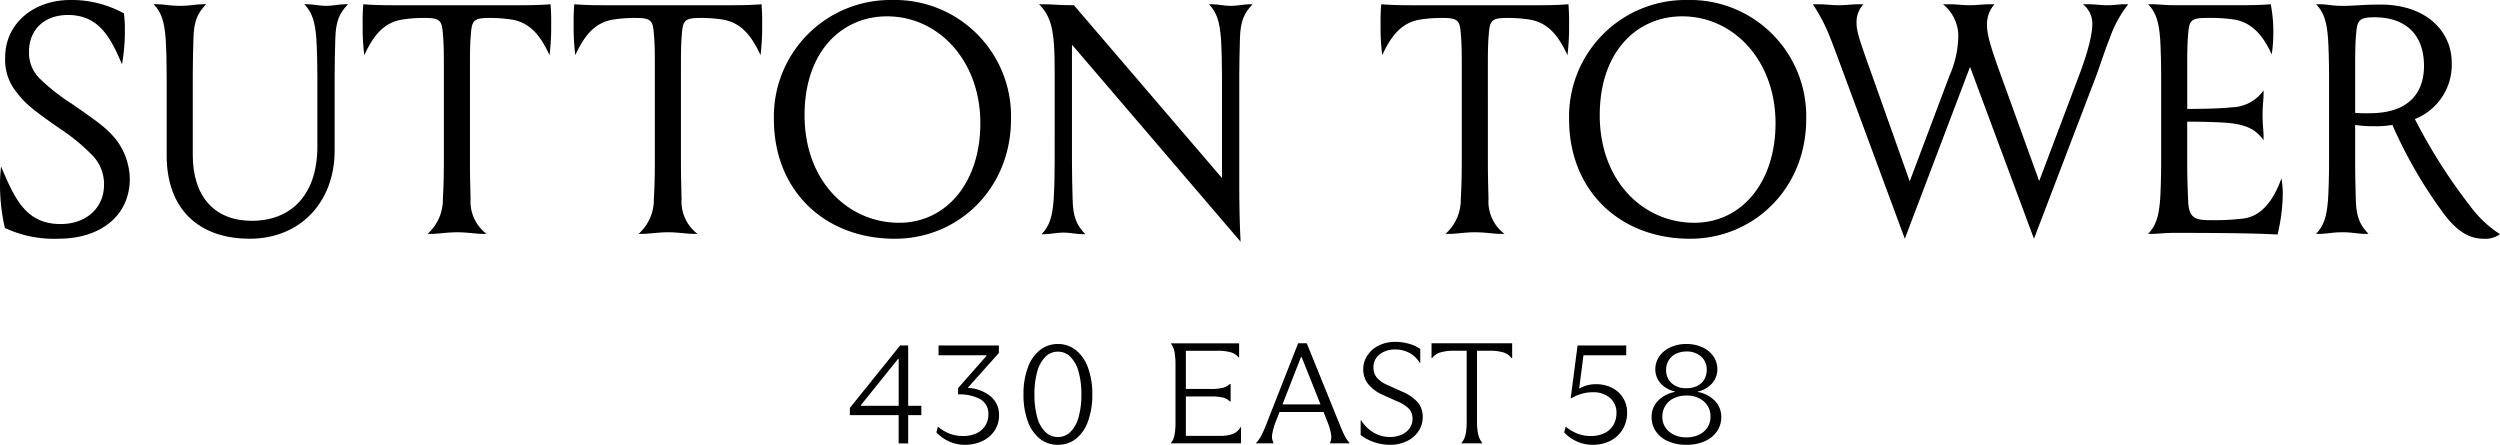 <svg xmlns="http://www.w3.org/2000/svg" xmlns:xlink="http://www.w3.org/1999/xlink" width="343.618" height="61.137" viewBox="0 0 343.618 61.137">
  <defs>
    <clipPath id="clip-path">
      <path id="Path_37" data-name="Path 37" d="M0,35.132H343.618V-26.005H0Z" transform="translate(0 26.005)"/>
    </clipPath>
  </defs>
  <g id="Group_25" data-name="Group 25" transform="translate(0 26.005)">
    <g id="Group_14" data-name="Group 14" transform="translate(0 -26.005)" clip-path="url(#clip-path)">
      <g id="Group_3" data-name="Group 3" transform="translate(0 -0.001)">
        <path id="Path_26" data-name="Path 26" d="M8.218,14.607a5.671,5.671,0,0,0-1.7-4.166A26.449,26.449,0,0,0,2.12,6.851C-1.734,4.164-2.585,3.444-3.8,1.876a7,7,0,0,1-1.57-4.843c0-4.481,3.766-7.845,8.967-7.845a14.911,14.911,0,0,1,7.351,1.841,16.535,16.535,0,0,1,.134,2.2,26.056,26.056,0,0,1-.4,4.8C8.98-6.058,7.278-8.75,3.241-8.75.06-8.75-2.093-6.775-2.093-3.729A4.941,4.941,0,0,0-.525.082a27.627,27.627,0,0,0,4.3,3.362C7.32,5.913,8.4,6.672,9.652,8.106a9.142,9.142,0,0,1,2.106,5.649C11.759,18.775,7.814,22,1.941,22a15.955,15.955,0,0,1-7.351-1.476,26.3,26.3,0,0,1-.672-5.92c0-1.211.089-1.883.134-2.556,1.883,4.441,3.409,7.935,8.2,7.935,3.585,0,5.962-2.285,5.962-5.379" transform="translate(6.083 10.812)"/>
      </g>
      <g id="Group_4" data-name="Group 4" transform="translate(21.112 0.582)">
        <path id="Path_27" data-name="Path 27" d="M14.3,11.567c0,7.039-4.707,12.1-11.656,12.1-7.173,0-11.43-4.213-11.43-11.43V1.256c0-1.568-.045-3.541-.134-5.019-.179-2.421-.583-3.677-1.66-4.8h.538c.851,0,1.749.226,3.094.226s2.2-.226,3.049-.226h.536c-1.121,1.168-1.7,2.243-1.747,4.8C-5.157-2.285-5.2-.312-5.2,1.256V12.15c0,5.783,3.049,9.056,8.116,9.056,5.379,0,9.011-3.541,9.011-10.22V1.256c0-1.568-.047-3.541-.136-5.019-.179-2.421-.583-3.677-1.657-4.8h.357c.851,0,1.749.226,2.645.226s1.794-.226,2.645-.226h.36c-1.121,1.168-1.7,2.243-1.749,4.8C14.342-2.285,14.3-.312,14.3,1.256Z" transform="translate(10.583 8.562)"/>
      </g>
      <g id="Group_5" data-name="Group 5" transform="translate(49.845 0.584)">
        <path id="Path_28" data-name="Path 28" d="M8.475,12.494c0,1.57.045,3.543.089,5.022a5.547,5.547,0,0,0,2.2,4.8h-.538c-.853,0-2.151-.223-3.5-.223s-2.692.223-3.543.223H2.647a6.284,6.284,0,0,0,2.106-4.8c.092-1.479.136-3.451.136-5.022V-.594c0-1.615,0-3.228-.136-4.617-.134-1.8-.4-2.153-2.508-2.153a19.035,19.035,0,0,0-3.094.223c-2.734.449-4.079,2.511-5.2,4.888a31.219,31.219,0,0,1-.223-4.213,27.537,27.537,0,0,1,.089-2.781c1.749.136,3.228.136,5.066.136h15.6c1.838,0,3.317,0,5.066-.136a27.536,27.536,0,0,1,.089,2.781,31.219,31.219,0,0,1-.223,4.213c-1.121-2.377-2.466-4.439-5.2-4.888a19.035,19.035,0,0,0-3.094-.223c-2.106,0-2.374.357-2.511,2.153-.134,1.389-.134,3-.134,4.617Z" transform="translate(6.273 9.248)"/>
      </g>
      <g id="Group_6" data-name="Group 6" transform="translate(78.845 0.584)">
        <path id="Path_29" data-name="Path 29" d="M8.475,12.494c0,1.57.045,3.543.089,5.022a5.547,5.547,0,0,0,2.2,4.8h-.538c-.851,0-2.151-.223-3.5-.223s-2.692.223-3.543.223H2.647a6.284,6.284,0,0,0,2.106-4.8c.092-1.479.136-3.451.136-5.022V-.594c0-1.615,0-3.228-.136-4.617-.134-1.8-.4-2.153-2.508-2.153a19.035,19.035,0,0,0-3.094.223c-2.734.449-4.079,2.511-5.2,4.888a31.219,31.219,0,0,1-.223-4.213,27.537,27.537,0,0,1,.089-2.781c1.749.136,3.228.136,5.066.136h15.6c1.838,0,3.317,0,5.066-.136a27.536,27.536,0,0,1,.089,2.781,31.219,31.219,0,0,1-.223,4.213c-1.121-2.377-2.466-4.439-5.2-4.888a19.035,19.035,0,0,0-3.094-.223c-2.106,0-2.374.357-2.511,2.153-.134,1.389-.134,3-.134,4.617Z" transform="translate(6.273 9.248)"/>
      </g>
      <g id="Group_7" data-name="Group 7" transform="translate(106.368 0)">
        <path id="Path_30" data-name="Path 30" d="M9.326,0A15.967,15.967,0,0,1,25.688,16.407c0,9.46-7.173,16.407-15.961,16.407C0,32.815-6.9,26.136-6.9,16.407A16.015,16.015,0,0,1,9.326,0M-2.688,15.824c0,9.1,6.007,14.795,13,14.795,6.5,0,11.162-5.56,11.162-13.673,0-8.652-5.781-14.7-12.82-14.7-6.232,0-11.341,4.841-11.341,13.582" transform="translate(6.903)"/>
      </g>
      <g id="Group_8" data-name="Group 8" transform="translate(142.812 0.583)">
        <path id="Path_31" data-name="Path 31" d="M1.236,5.642c0-1.568,0-3.273-.134-4.751C.876-1.484.385-2.874-.915-4.176h.536c1.3,0,2.153.136,4.26.136L24.233,19.717V5.642c0-1.568-.045-3.541-.134-5.019-.181-2.421-.583-3.677-1.66-4.8h.36c.851,0,1.749.226,2.645.226s1.794-.226,2.645-.226h.357c-1.119,1.166-1.7,2.24-1.747,4.8-.045,1.479-.092,3.451-.092,5.019V20.794c0,2.151.047,5.337.181,7.667L3.613,1.382V17.613c0,1.568.045,3.541.089,5.019.045,2.556.628,3.63,1.747,4.8H5.092c-.851,0-1.749-.226-2.645-.226S.653,27.43-.2,27.43h-.36c1.077-1.121,1.481-2.377,1.66-4.8.089-1.479.134-3.451.134-5.019Z" transform="translate(0.915 4.176)"/>
      </g>
      <g id="Group_9" data-name="Group 9" transform="translate(189.756 0.584)">
        <path id="Path_32" data-name="Path 32" d="M8.475,12.494c0,1.57.045,3.543.089,5.022a5.546,5.546,0,0,0,2.2,4.8h-.536c-.853,0-2.153-.223-3.5-.223s-2.69.223-3.541.223H2.647a6.284,6.284,0,0,0,2.106-4.8c.092-1.479.134-3.451.134-5.022V-.594c0-1.615,0-3.228-.134-4.617-.134-1.8-.4-2.153-2.508-2.153a19.017,19.017,0,0,0-3.094.223c-2.734.449-4.079,2.511-5.2,4.888a31.219,31.219,0,0,1-.223-4.213,27.537,27.537,0,0,1,.089-2.781c1.747.136,3.226.136,5.064.136h15.6c1.838,0,3.317,0,5.066-.136a27.536,27.536,0,0,1,.089,2.781,31.219,31.219,0,0,1-.223,4.213c-1.121-2.377-2.466-4.439-5.2-4.888a19.053,19.053,0,0,0-3.094-.223c-2.106,0-2.374.357-2.511,2.153-.134,1.389-.134,3-.134,4.617Z" transform="translate(6.273 9.248)"/>
      </g>
      <g id="Group_10" data-name="Group 10" transform="translate(215.665 0)">
        <path id="Path_33" data-name="Path 33" d="M9.326,0A15.967,15.967,0,0,1,25.688,16.407c0,9.46-7.173,16.407-15.958,16.407C0,32.815-6.9,26.136-6.9,16.407A16.015,16.015,0,0,1,9.326,0M-2.688,15.824c0,9.1,6.007,14.795,13,14.795,6.5,0,11.162-5.56,11.162-13.673,0-8.652-5.781-14.7-12.82-14.7-6.232,0-11.341,4.841-11.341,13.582" transform="translate(6.903)"/>
      </g>
      <g id="Group_11" data-name="Group 11" transform="translate(249.171 0.584)">
        <path id="Path_34" data-name="Path 34" d="M21.69,0c1.166,0,1.794.136,2.645.136C25.367.136,25.95,0,26.845,0h.449a16.033,16.033,0,0,0-2.556,4.709c-.628,1.521-1.3,3.675-1.838,5.109L14.338,32.232,5.55,8.607-3.414,32.232-11.708,9.818c-.538-1.434-1.3-3.541-1.883-5.019A24.345,24.345,0,0,0-16.055,0h.672c1.166,0,1.881.136,2.868.136,1.032,0,1.7-.136,2.96-.136h.447a3.668,3.668,0,0,0-.94,2.6c0,1.121.4,2.332,2.151,7.217l5.156,14.524L2.727,9.818A13.933,13.933,0,0,0,3.938,4.126,5.676,5.676,0,0,0,1.831,0h.806C3.8,0,4.521.136,5.506.136,6.538.136,7.21,0,8.466,0h.449A4.091,4.091,0,0,0,7.883,2.824c0,1.077.223,2.33,1.928,6.994L15.055,24.3l5.468-14.48c1.57-4.124,1.838-6.185,1.838-7.126A3.4,3.4,0,0,0,21.062,0Z" transform="translate(16.055)"/>
      </g>
      <g id="Group_12" data-name="Group 12" transform="translate(295.25 0.584)">
        <path id="Path_35" data-name="Path 35" d="M9.119,6.8v.538c0,.9-.134,1.389-.134,2.868s.134,2.019.134,2.913v.538c-1.077-1.521-2.374-2.062-4.394-2.33-1.434-.179-4.617-.223-6.1-.223v6.049c0,1.57.089,3.992.134,4.888.092,2.2.853,2.6,2.871,2.6a34.709,34.709,0,0,0,4.751-.226c2.6-.357,4.168-2.687,5.2-5.513a13.241,13.241,0,0,1,.179,2.062,24.951,24.951,0,0,1-.717,5.649c-3.273-.179-8.428-.223-14.167-.223-1.345,0-2.24.134-3.092.134H-6.75c1.077-1.121,1.479-2.377,1.66-4.8.089-1.479.134-3.451.134-5.022V4.784c0-1.568-.045-3.541-.134-5.019-.181-2.421-.583-3.679-1.66-4.8h.538c.851,0,1.747.134,3.092.134h8.25c1.838,0,3.228,0,4.975-.134a19.8,19.8,0,0,1,.36,3.9,20.175,20.175,0,0,1-.223,3C9.164-.506,7.685-2.478,5.129-2.928a22.869,22.869,0,0,0-3.856-.223C-.833-3.151-1.1-2.794-1.237-1-1.371.39-1.371,2-1.371,3.618V9.356c1.526,0,4.662-.047,6.1-.223A5.486,5.486,0,0,0,9.119,6.8" transform="translate(6.75 5.034)"/>
      </g>
      <g id="Group_13" data-name="Group 13" transform="translate(318.335 0.582)">
        <path id="Path_36" data-name="Path 36" d="M5.1.027c6.366,0,9.773,3.766,9.773,7.979A8.014,8.014,0,0,1,9.807,15.76a75.165,75.165,0,0,0,7.577,11.926,15.627,15.627,0,0,0,4.124,3.9,3.428,3.428,0,0,1-2.285.625c-1.928,0-3.722-1.03-5.649-3.722A63.283,63.283,0,0,1,6.715,16.568a13.266,13.266,0,0,1-2.466.179A16.062,16.062,0,0,1,1.6,16.568v5.156c0,1.568.045,3.541.089,5.019.045,2.556.628,3.632,1.749,4.8H2.9c-.853,0-1.7-.221-3.049-.221s-2.24.221-3.094.221h-.536c1.074-1.119,1.479-2.374,1.657-4.8.089-1.479.134-3.451.134-5.019V9.8c0-1.568-.045-3.541-.134-5.019C-2.3,2.357-2.7,1.1-3.775-.02h.536c.853,0,1.749.226,3.094.226C1.6.206,2.5.027,5.1.027M1.738,4.017C1.6,5.406,1.6,7.021,1.6,8.634v6.275a17.293,17.293,0,0,0,2.062.047c4.975,0,7.4-2.511,7.4-6.5,0-4.126-2.33-6.681-6.813-6.681-2.106,0-2.377.449-2.511,2.243" transform="translate(3.775 0.02)"/>
      </g>
    </g>
    <g id="Group_15" data-name="Group 15" transform="translate(116.812 21.476)">
      <path id="Path_38" data-name="Path 38" d="M3.969,0-2.938,8.588v.99H3.769v3.881H5.076V9.578h1.81V8.292H5.076V0Zm-5.4,8.212L3.692,1.841h.078V8.292h-5.2Z" transform="translate(2.938)"/>
    </g>
    <g id="Group_24" data-name="Group 24" transform="translate(0 -26.005)" clip-path="url(#clip-path)">
      <g id="Group_16" data-name="Group 16" transform="translate(128.703 47.48)">
        <path id="Path_39" data-name="Path 39" d="M2.275,7.848a5.239,5.239,0,0,1-2.2-.456A5.537,5.537,0,0,1-1.684,6.146l.2-.792a6.189,6.189,0,0,0,1.643.971A5.18,5.18,0,0,0,2,6.639a4.283,4.283,0,0,0,1.791-.355A2.843,2.843,0,0,0,5.016,5.245a2.817,2.817,0,0,0,.444-1.573,2.258,2.258,0,0,0-1.107-2.09A5.942,5.942,0,0,0,1.3.922V.052L5.223-4.4v-.059H-1.385V-5.809H6.906v1.03L2.67-.03V.031a5.277,5.277,0,0,1,3.1,1.157,3.274,3.274,0,0,1,1.157,2.6,3.7,3.7,0,0,1-.642,2.156A4.085,4.085,0,0,1,4.57,7.363a5.5,5.5,0,0,1-2.295.484" transform="translate(1.684 5.809)"/>
      </g>
      <g id="Group_17" data-name="Group 17" transform="translate(140.675 47.283)">
        <path id="Path_40" data-name="Path 40" d="M2.718,7.961A3.934,3.934,0,0,1,.233,7.122,5.349,5.349,0,0,1-1.429,4.705a10.564,10.564,0,0,1-.583-3.67,10.514,10.514,0,0,1,.583-3.653A5.4,5.4,0,0,1,.233-5.04a3.892,3.892,0,0,1,2.485-.853A3.89,3.89,0,0,1,5.2-5.04,5.367,5.367,0,0,1,6.863-2.618a10.457,10.457,0,0,1,.585,3.653,10.507,10.507,0,0,1-.585,3.67,5.35,5.35,0,0,1-1.65,2.417,3.927,3.927,0,0,1-2.494.839m0-1.07a2.41,2.41,0,0,0,1.721-.7A4.47,4.47,0,0,0,5.558,4.171a11.266,11.266,0,0,0,.386-3.136A11.254,11.254,0,0,0,5.558-2.1,4.59,4.59,0,0,0,4.439-4.132a2.388,2.388,0,0,0-1.721-.71A2.381,2.381,0,0,0,1-4.132,4.568,4.568,0,0,0-.122-2.1,11.254,11.254,0,0,0-.507,1.035,11.372,11.372,0,0,0-.122,4.181,4.383,4.383,0,0,0,1,6.2a2.42,2.42,0,0,0,1.721.691" transform="translate(2.012 5.893)"/>
      </g>
      <g id="Group_18" data-name="Group 18" transform="translate(160.955 47.186)">
        <path id="Path_41" data-name="Path 41" d="M5.527,6.629V8.846H-4.091V8.787a2.711,2.711,0,0,0,.484-1.119,9.428,9.428,0,0,0,.129-1.751V-1.86a10.245,10.245,0,0,0-.129-1.831,2.887,2.887,0,0,0-.484-1.157v-.059H5.268v1.94H5.191a2.135,2.135,0,0,0-1.049-.7A6.719,6.719,0,0,0,2.221-3.88H-2.053V1.368H1.33A6.659,6.659,0,0,0,3.054,1.2,2.157,2.157,0,0,0,4,.674h.1V3.086H4a2.024,2.024,0,0,0-.94-.534A7.205,7.205,0,0,0,1.33,2.4H-2.053V7.816H2.539a5.3,5.3,0,0,0,1.85-.256,2.089,2.089,0,0,0,1.058-.931Z" transform="translate(4.091 4.907)"/>
      </g>
      <g id="Group_19" data-name="Group 19" transform="translate(172.646 47.185)">
        <path id="Path_42" data-name="Path 42" d="M0,7.869A4.415,4.415,0,0,0,.731,6.84a16.9,16.9,0,0,0,.694-1.582c.026-.054.052-.113.08-.179A1.57,1.57,0,0,0,1.563,4.9L5.779-5.825H6.966L11.28,4.82c.04.08.073.155.1.219s.054.136.08.219c.263.658.494,1.187.691,1.582a4.669,4.669,0,0,0,.694,1.03v.059H10.151V7.869A1.96,1.96,0,0,0,10.3,6.652a8.363,8.363,0,0,0-.524-1.77L6.254-3.944h-.08L2.711,4.919a8.672,8.672,0,0,0-.494,1.742,1.929,1.929,0,0,0,.176,1.208v.059H0Zm2.868-5.3h6.71V3.614H2.868Zm0,1.049" transform="translate(0 5.825)"/>
      </g>
      <g id="Group_20" data-name="Group 20" transform="translate(187.019 46.986)">
        <path id="Path_43" data-name="Path 43" d="M2.32,8.131A6.778,6.778,0,0,1,.183,7.786a6.408,6.408,0,0,1-1.9-1v-2h.08a5.068,5.068,0,0,0,1.8,1.723,4.479,4.479,0,0,0,2.156.552,3.9,3.9,0,0,0,1.533-.3A2.664,2.664,0,0,0,4.981,5.9,2.228,2.228,0,0,0,5.406,4.53a1.913,1.913,0,0,0-.475-1.338A4.776,4.776,0,0,0,3.349,2.174L1.389,1.3A5.411,5.411,0,0,1-.678-.21a3.22,3.22,0,0,1-.684-2.029A3.423,3.423,0,0,1-.8-4.138,3.922,3.922,0,0,1,.777-5.516a5.044,5.044,0,0,1,2.276-.5,6.78,6.78,0,0,1,1.9.268,5.142,5.142,0,0,1,1.523.7v1.9H6.4A3.765,3.765,0,0,0,4.932-4.524,4.045,4.045,0,0,0,3.053-4.97,3.354,3.354,0,0,0,.895-4.3a2.195,2.195,0,0,0-.851,1.82A2.1,2.1,0,0,0,.519-1.091a4.044,4.044,0,0,0,1.5,1.03L4,.829A5.929,5.929,0,0,1,6.131,2.294a3,3,0,0,1,.682,2,3.464,3.464,0,0,1-.595,1.989A3.941,3.941,0,0,1,4.6,7.647a5.269,5.269,0,0,1-2.285.484" transform="translate(1.717 6.019)"/>
      </g>
      <g id="Group_21" data-name="Group 21" transform="translate(196.762 47.185)">
        <path id="Path_44" data-name="Path 44" d="M2.366,7.869A2.686,2.686,0,0,0,2.93,6.7a8.829,8.829,0,0,0,.148-1.82V-4.8H1.416a6.428,6.428,0,0,0-1.989.24,2.2,2.2,0,0,0-1.1.771h-.08V-5.825H9.331v2.038h-.08a2.194,2.194,0,0,0-1.088-.771A6.324,6.324,0,0,0,6.186-4.8H4.5V4.881a8.13,8.13,0,0,0,.158,1.81,3.079,3.079,0,0,0,.555,1.178v.059H2.366Z" transform="translate(1.751 5.825)"/>
      </g>
      <g id="Group_22" data-name="Group 22" transform="translate(214.993 47.48)">
        <path id="Path_45" data-name="Path 45" d="M2.252,7.848A5.247,5.247,0,0,1,.094,7.392,5.279,5.279,0,0,1-1.667,6.146l.2-.792a6.239,6.239,0,0,0,1.634.962,5.087,5.087,0,0,0,1.829.324,4.191,4.191,0,0,0,1.85-.386A2.84,2.84,0,0,0,5.083,5.147a3.186,3.186,0,0,0,.435-1.672A2.609,2.609,0,0,0,4.627,1.4,3.463,3.463,0,0,0,2.271.626,5.437,5.437,0,0,0,.679.851a6.609,6.609,0,0,0-1.415.623h-.04l.95-7.283H6.862v1.347H.985L.392.108H.451a4.076,4.076,0,0,1,1.03-.435A4.666,4.666,0,0,1,2.708-.484a4.845,4.845,0,0,1,2.146.475A3.75,3.75,0,0,1,6.409,1.366a3.78,3.78,0,0,1,.574,2.069A4.35,4.35,0,0,1,6.387,5.7,4.2,4.2,0,0,1,4.725,7.274a5.169,5.169,0,0,1-2.473.574" transform="translate(1.667 5.809)"/>
      </g>
      <g id="Group_23" data-name="Group 23" transform="translate(227.006 47.283)">
        <path id="Path_46" data-name="Path 46" d="M2.752,7.961A6.145,6.145,0,0,1,.239,7.477,3.909,3.909,0,0,1-1.445,6.12a3.467,3.467,0,0,1-.592-2,3.119,3.119,0,0,1,.851-2.177A4.28,4.28,0,0,1,1.167.7V.638A3.789,3.789,0,0,1-.822-.519a2.875,2.875,0,0,1-.7-1.93A3.006,3.006,0,0,1-.988-4.17,3.679,3.679,0,0,1,.526-5.428a5.158,5.158,0,0,1,2.226-.465,5.166,5.166,0,0,1,2.226.465,3.62,3.62,0,0,1,1.5,1.258,3.068,3.068,0,0,1,.524,1.721,2.914,2.914,0,0,1-.7,1.94A3.638,3.638,0,0,1,4.315.638V.7A4.3,4.3,0,0,1,6.69,1.945a3.129,3.129,0,0,1,.851,2.177,3.424,3.424,0,0,1-.6,2,3.972,3.972,0,0,1-1.69,1.357,6.1,6.1,0,0,1-2.494.484m0-1.03a3.9,3.9,0,0,0,1.742-.367A2.758,2.758,0,0,0,5.651,5.559,2.679,2.679,0,0,0,6.057,4.1a2.671,2.671,0,0,0-.91-2.106,3.489,3.489,0,0,0-2.4-.8,3.906,3.906,0,0,0-1.721.364A2.733,2.733,0,0,0-.554,4.1a2.583,2.583,0,0,0,.91,2.041,3.53,3.53,0,0,0,2.4.79m0-6.75A3.306,3.306,0,0,0,4.235-.133a2.275,2.275,0,0,0,.971-.891A2.579,2.579,0,0,0,5.543-2.35a2.332,2.332,0,0,0-.771-1.82,2.918,2.918,0,0,0-2.019-.694,3.19,3.19,0,0,0-1.446.317,2.424,2.424,0,0,0-.99.891,2.44,2.44,0,0,0-.355,1.3A2.381,2.381,0,0,0,.714-.509,2.883,2.883,0,0,0,2.752.182" transform="translate(2.037 5.893)"/>
      </g>
    </g>
  </g>
</svg>
